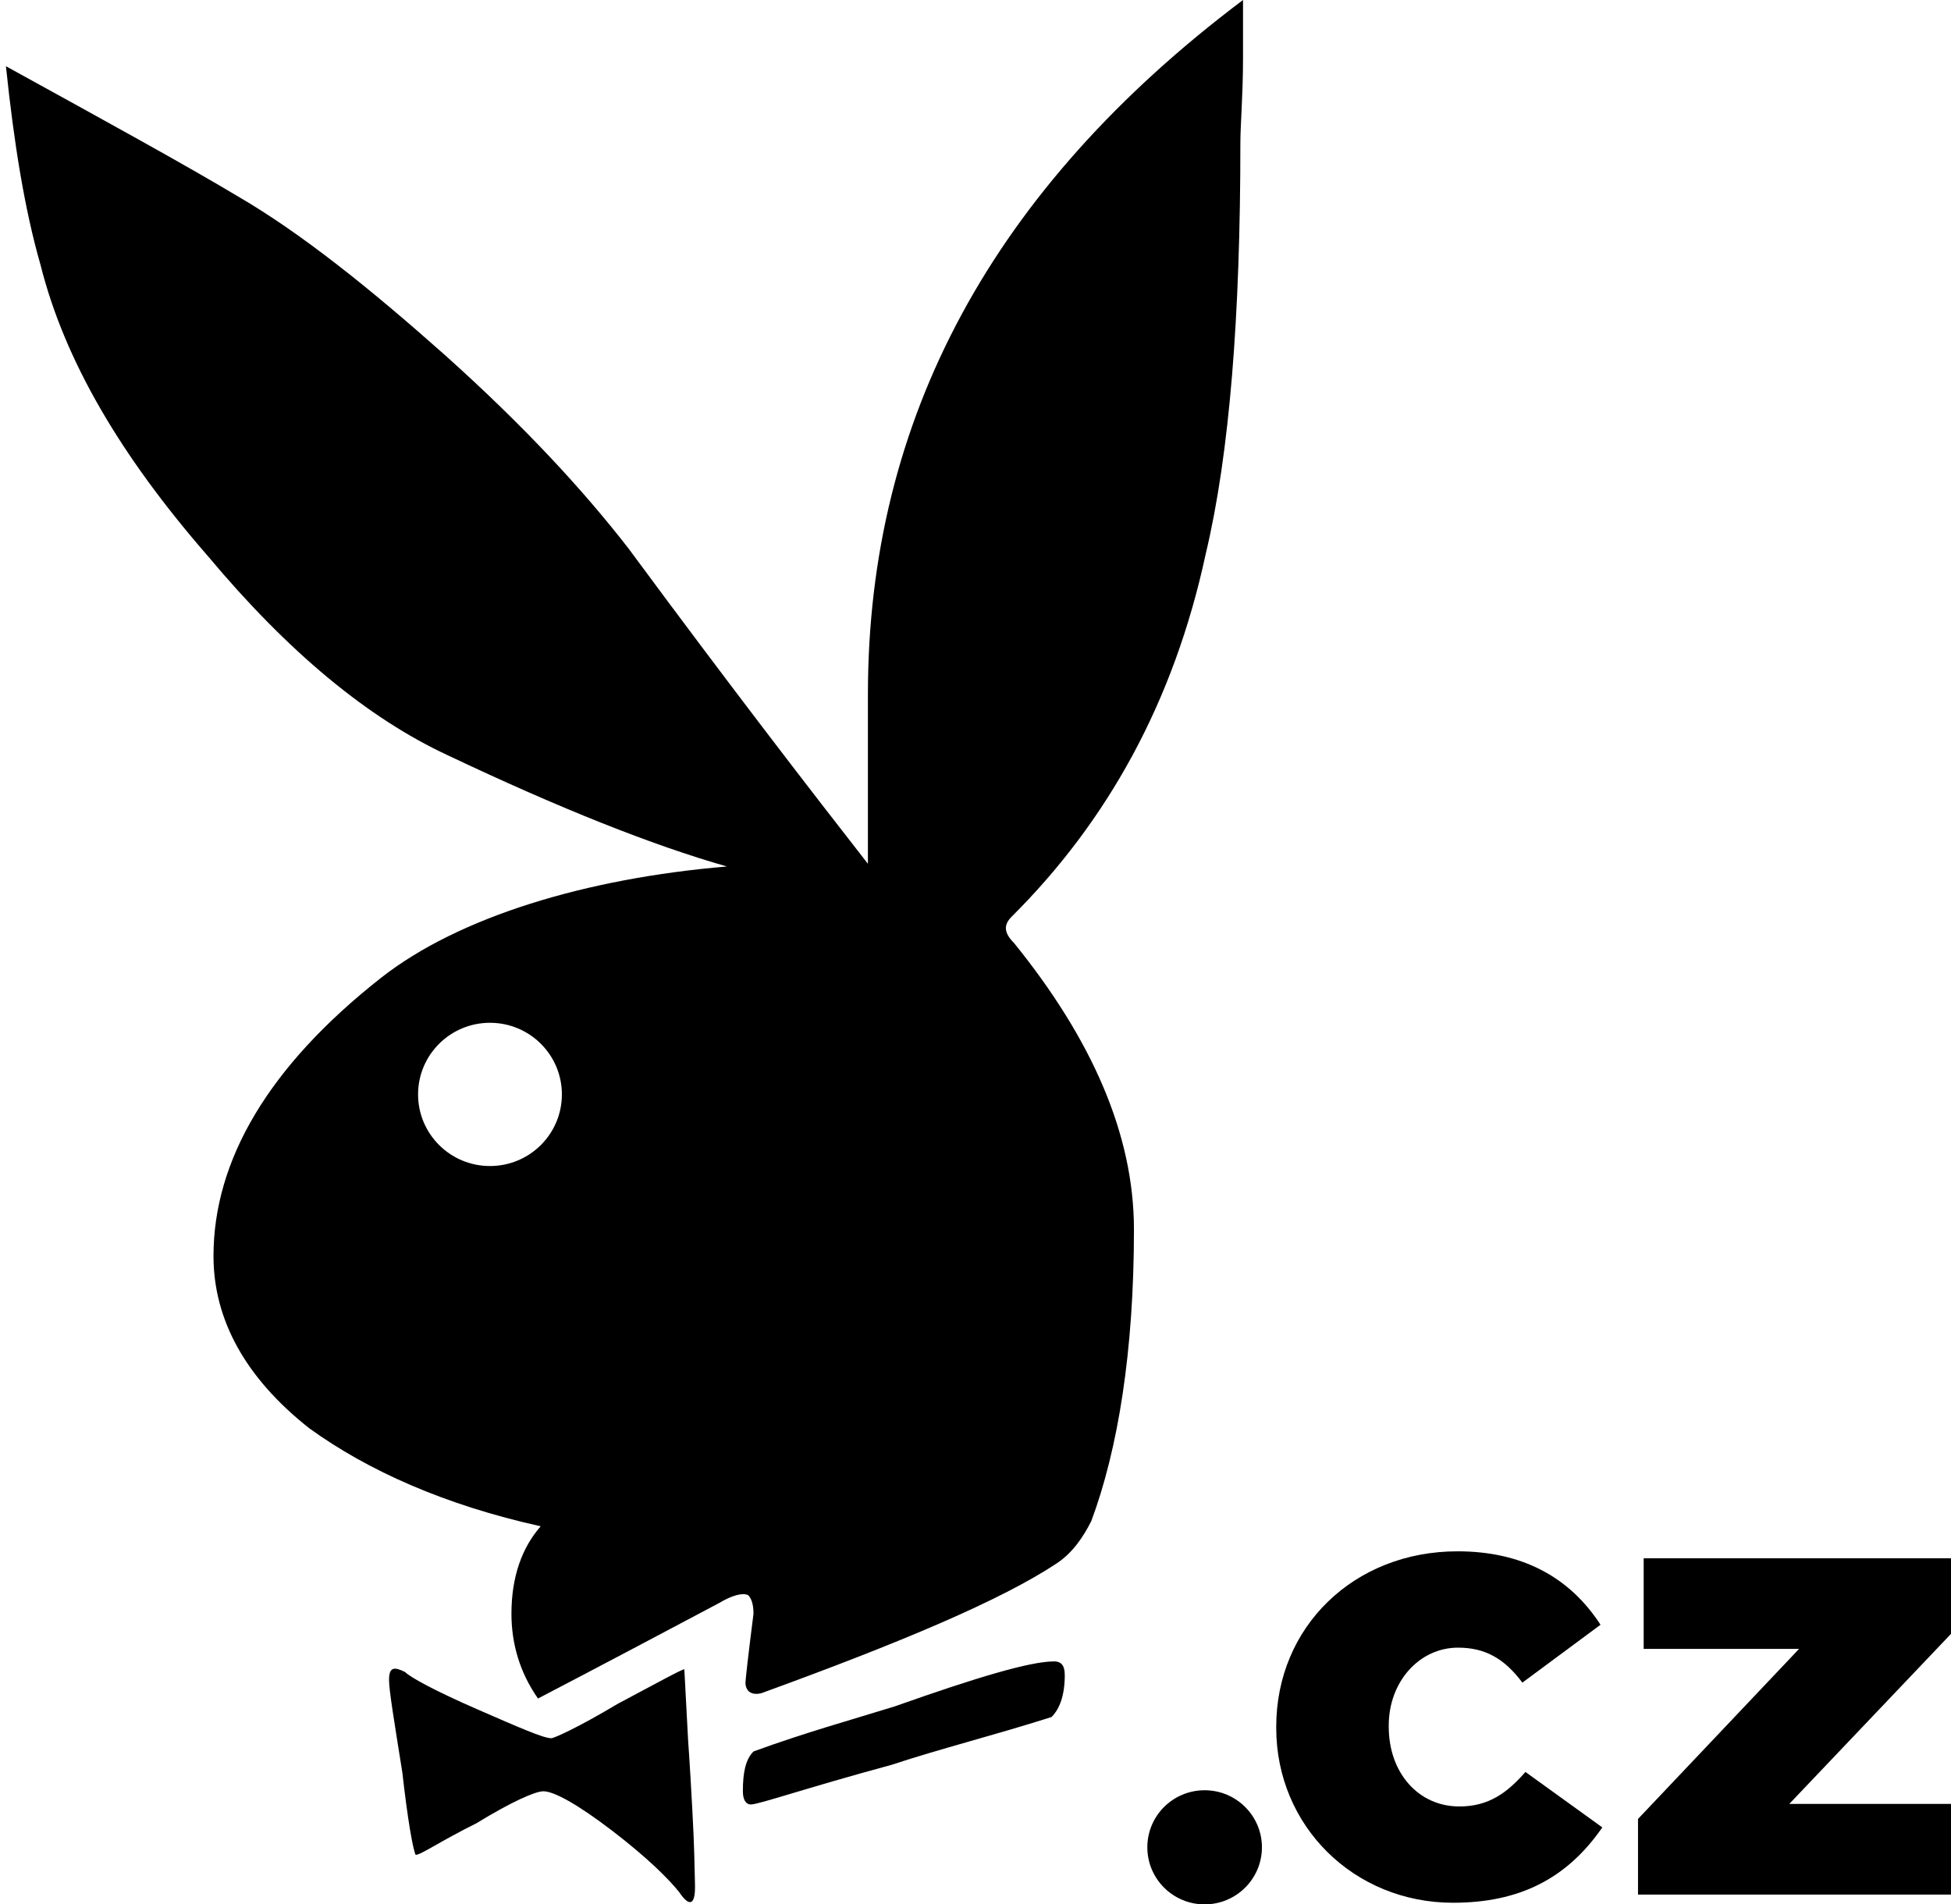 <svg width="42" height="41" viewBox="0 0 42 41" fill="none" xmlns="http://www.w3.org/2000/svg">
<g clip-path="url(#clip0_37_39)">
<path d="M26.759 -0V1.255C26.759 2.054 26.702 2.681 26.702 3.08C26.702 6.788 26.473 9.755 25.957 11.922C25.27 15.117 23.838 17.684 21.776 19.738C21.605 19.909 21.605 20.08 21.834 20.308C23.495 22.362 24.411 24.415 24.411 26.469C24.411 29.094 24.067 31.204 23.494 32.745C23.322 33.087 23.093 33.43 22.749 33.658C21.546 34.456 19.37 35.369 16.392 36.453C16.163 36.51 16.048 36.396 16.048 36.225C16.048 36.169 16.105 35.654 16.221 34.742C16.221 34.514 16.163 34.399 16.106 34.343C15.992 34.285 15.762 34.343 15.477 34.514C12.9 35.883 11.582 36.568 11.582 36.568C11.181 35.998 11.01 35.37 11.01 34.743C11.01 33.944 11.239 33.317 11.64 32.86C9.579 32.404 7.918 31.662 6.658 30.75C5.283 29.666 4.596 28.41 4.596 27.042C4.596 24.988 5.774 22.961 8.204 21.051C9.871 19.742 12.614 18.909 15.65 18.655C14.046 18.199 12.041 17.4 9.636 16.259C7.918 15.46 6.2 14.034 4.482 11.98C2.592 9.812 1.389 7.758 0.873 5.705C0.529 4.507 0.3 3.08 0.128 1.426C2.304 2.624 3.965 3.536 5.11 4.221C6.485 5.02 7.974 6.218 9.578 7.644C11.296 9.184 12.556 10.553 13.53 11.808C15.763 14.832 17.482 17.057 18.684 18.597V14.945C18.684 9.013 21.376 4.05 26.76 -0.001L26.759 -0ZM14.961 40.561C14.975 41.017 14.847 41.074 14.618 40.732C14.389 40.447 13.93 39.99 13.186 39.42C12.441 38.849 11.926 38.565 11.697 38.565C11.525 38.565 11.009 38.792 10.265 39.249C9.463 39.648 9.063 39.934 8.948 39.934C8.891 39.82 8.777 39.192 8.662 38.165C8.49 37.081 8.375 36.397 8.375 36.169C8.375 35.883 8.489 35.883 8.719 35.997C8.833 36.111 9.349 36.396 10.265 36.796C11.181 37.195 11.697 37.423 11.869 37.423C11.926 37.423 12.441 37.195 13.3 36.681C14.16 36.225 14.675 35.939 14.732 35.939C14.732 35.996 14.852 38.136 14.809 37.417C14.806 37.372 14.846 37.88 14.904 38.962C14.953 39.875 14.947 40.076 14.961 40.56V40.561ZM22.922 36.055C22.922 36.511 22.808 36.796 22.636 36.967C21.376 37.367 20.23 37.652 19.199 37.994C17.309 38.507 16.336 38.849 16.164 38.849C16.05 38.849 15.992 38.735 15.992 38.564C15.992 38.164 16.049 37.879 16.221 37.708C17.309 37.309 18.34 37.023 19.257 36.739C21.032 36.111 22.177 35.769 22.693 35.769C22.864 35.769 22.921 35.883 22.921 36.055H22.922ZM10.548 22.02C9.693 22.02 9 22.71 9 23.562C9 24.414 9.693 25.104 10.548 25.104C11.403 25.104 12.096 24.414 12.096 23.562C12.096 22.71 11.403 22.02 10.548 22.02Z" fill="black"/>
<path d="M27.474 37.202C27.474 39.312 29.146 40.965 31.279 40.965C32.705 40.965 33.728 40.45 34.494 39.343L32.839 38.149C32.447 38.596 32.051 38.892 31.416 38.892C30.535 38.892 29.896 38.169 29.896 37.176V37.148C29.896 36.209 30.552 35.473 31.388 35.473C31.962 35.473 32.379 35.699 32.773 36.226L34.455 34.98C33.775 33.931 32.739 33.399 31.375 33.399C29.151 33.399 27.474 35.022 27.474 37.176V37.203V37.202Z" fill="black"/>
<path d="M35.262 39.161V40.789H42V38.837H38.519L42 35.176V33.548H35.384V35.5H38.729L35.262 39.161Z" fill="black"/>
<path d="M25.932 41C26.613 41 27.166 40.45 27.166 39.771C27.166 39.093 26.613 38.543 25.932 38.543C25.251 38.543 24.699 39.093 24.699 39.771C24.699 40.45 25.251 41 25.932 41Z" fill="black"/>
</g>
<defs>
<clipPath id="clip0_37_39">
<rect width="41.872" height="41" fill="white" transform="translate(0.128)"/>
</clipPath>
</defs>
</svg>
